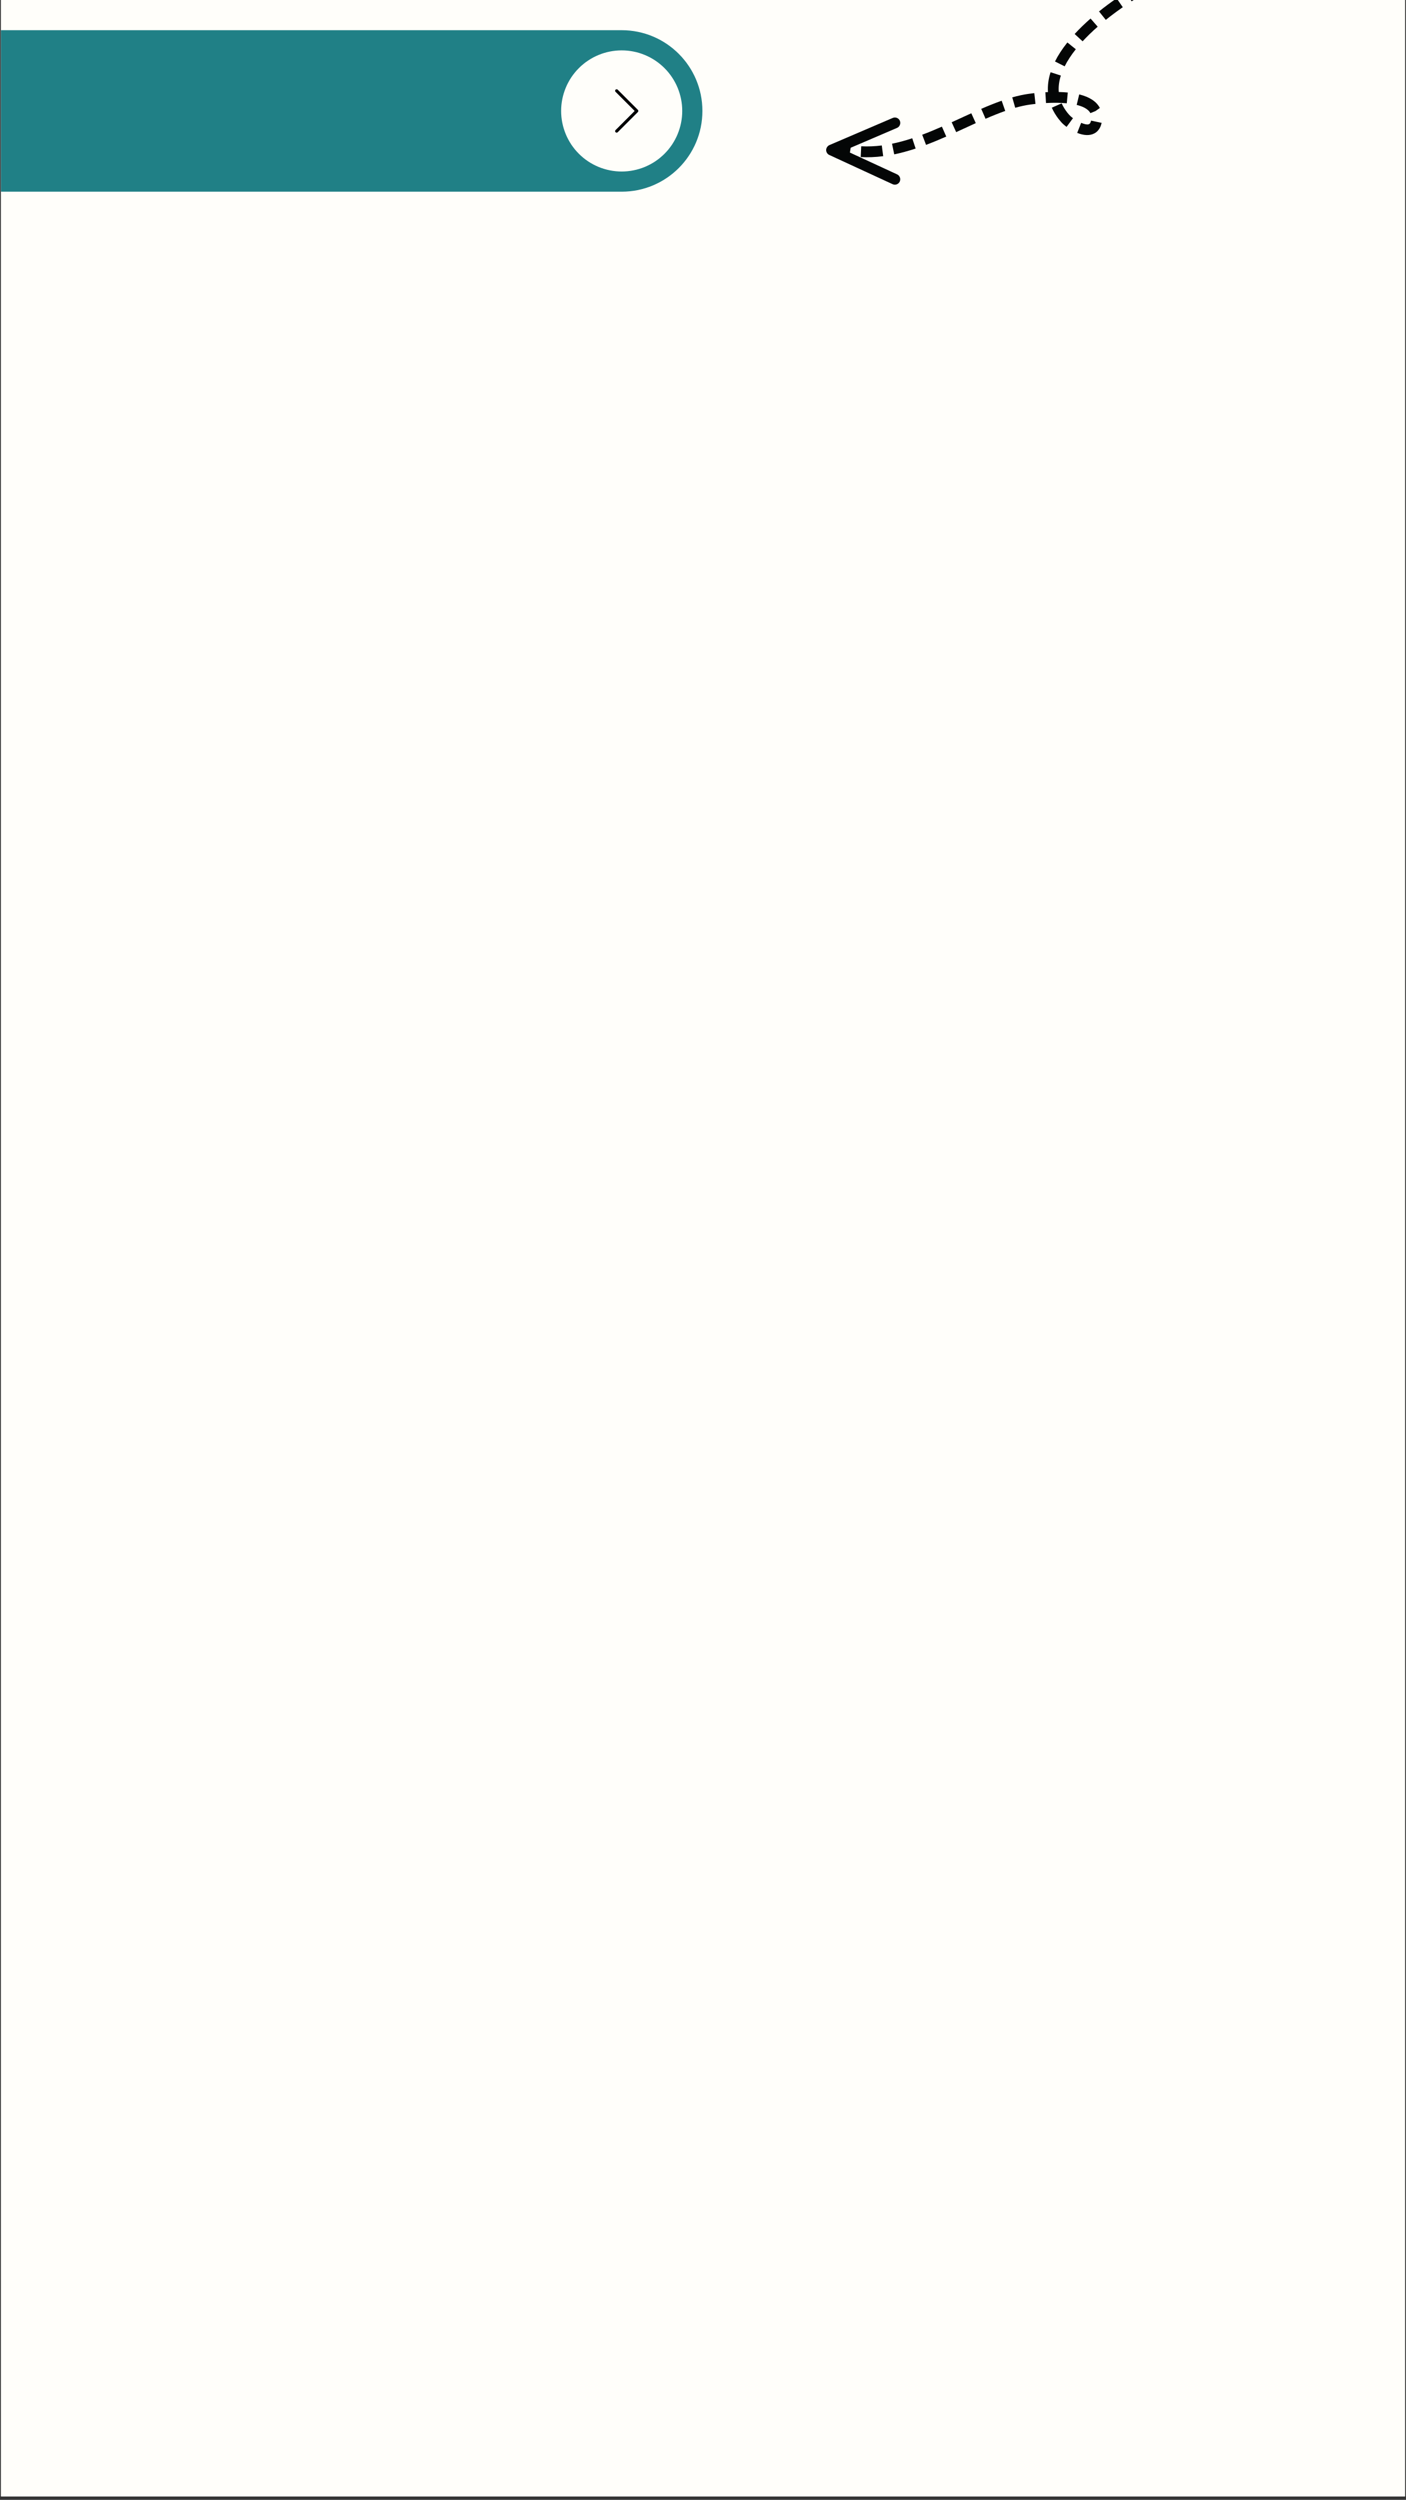 <?xml version="1.0" encoding="UTF-8"?> <svg xmlns="http://www.w3.org/2000/svg" xmlns:xlink="http://www.w3.org/1999/xlink" width="400" zoomAndPan="magnify" viewBox="0 0 300 533.25" height="711" preserveAspectRatio="xMidYMid meet" version="1.2"><rect x="0" y="0" width="300" height="533.25" fill="#333333" stroke="none"/><defs><clipPath id="ed269b87b5"><path d="M 0.211 0 L 299.789 0 L 299.789 532.5 L 0.211 532.5 Z M 0.211 0 "></path></clipPath><clipPath id="a6317cfe2a"><path d="M 0.211 6.441 L 149.875 6.441 L 149.875 40.891 L 0.211 40.891 Z M 0.211 6.441 "></path></clipPath><clipPath id="961e455f72"><path d="M 176 25 L 193 25 L 193 40 L 176 40 Z M 176 25 "></path></clipPath><clipPath id="22075b63bb"><path d="M 175.785 31.523 L 282.055 -23.852 L 293.133 -2.598 L 186.859 52.777 Z M 175.785 31.523 "></path></clipPath><clipPath id="96ec869363"><path d="M 175.785 31.523 L 282.055 -23.852 L 293.133 -2.598 L 186.859 52.777 Z M 175.785 31.523 "></path></clipPath><clipPath id="142a7067e8"><path d="M 175.785 31.523 L 282.055 -23.852 L 293.133 -2.598 L 186.859 52.777 Z M 175.785 31.523 "></path></clipPath><clipPath id="c8d14c0a23"><path d="M 178 0 L 292 0 L 292 34 L 178 34 Z M 178 0 "></path></clipPath><clipPath id="e11296d197"><path d="M 175.785 31.523 L 282.055 -23.852 L 293.133 -2.598 L 186.859 52.777 Z M 175.785 31.523 "></path></clipPath><clipPath id="bc21fb8a95"><path d="M 175.785 31.523 L 282.055 -23.852 L 293.133 -2.598 L 186.859 52.777 Z M 175.785 31.523 "></path></clipPath><clipPath id="17ba080ce3"><path d="M 175.785 31.523 L 282.055 -23.852 L 293.133 -2.598 L 186.859 52.777 Z M 175.785 31.523 "></path></clipPath></defs><g id="d6de89d8be"><g clip-rule="nonzero" clip-path="url(#ed269b87b5)"><path style=" stroke:none;fill-rule:nonzero;fill:#ffffff;fill-opacity:1;" d="M 0.211 0 L 299.789 0 L 299.789 532.5 L 0.211 532.5 Z M 0.211 0 "></path><path style=" stroke:none;fill-rule:nonzero;fill:#fffefa;fill-opacity:1;" d="M 0.211 0 L 299.789 0 L 299.789 532.5 L 0.211 532.5 Z M 0.211 0 "></path></g><g clip-rule="nonzero" clip-path="url(#a6317cfe2a)"><path style=" stroke:none;fill-rule:nonzero;fill:#208086;fill-opacity:1;" d="M -5.156 40.891 L 132.648 40.891 C 142.164 40.891 149.875 33.18 149.875 23.668 C 149.875 14.152 142.164 6.441 132.648 6.441 L -5.156 6.441 C -14.672 6.441 -22.383 14.152 -22.383 23.668 C -22.383 33.18 -14.672 40.891 -5.156 40.891 Z M -5.156 40.891 "></path></g><path style=" stroke:none;fill-rule:nonzero;fill:#fffefa;fill-opacity:1;" d="M 145.57 23.668 C 145.57 24.516 145.484 25.355 145.32 26.188 C 145.156 27.02 144.91 27.828 144.586 28.609 C 144.262 29.395 143.863 30.137 143.391 30.844 C 142.922 31.551 142.387 32.203 141.785 32.801 C 141.184 33.402 140.531 33.938 139.828 34.41 C 139.121 34.879 138.379 35.277 137.594 35.602 C 136.809 35.926 136.004 36.172 135.172 36.336 C 134.34 36.504 133.496 36.586 132.648 36.586 C 131.801 36.586 130.961 36.504 130.129 36.336 C 129.297 36.172 128.488 35.926 127.707 35.602 C 126.922 35.277 126.176 34.879 125.473 34.41 C 124.766 33.938 124.113 33.402 123.516 32.801 C 122.914 32.203 122.379 31.551 121.906 30.844 C 121.438 30.137 121.039 29.395 120.715 28.609 C 120.391 27.828 120.145 27.02 119.98 26.188 C 119.812 25.355 119.73 24.516 119.73 23.668 C 119.73 22.816 119.812 21.977 119.98 21.145 C 120.145 20.312 120.391 19.508 120.715 18.723 C 121.039 17.938 121.438 17.195 121.906 16.488 C 122.379 15.785 122.914 15.129 123.516 14.531 C 124.113 13.93 124.766 13.395 125.473 12.926 C 126.176 12.453 126.922 12.055 127.707 11.73 C 128.488 11.406 129.297 11.16 130.129 10.996 C 130.961 10.828 131.801 10.746 132.648 10.746 C 133.496 10.746 134.34 10.828 135.172 10.996 C 136.004 11.16 136.809 11.406 137.594 11.73 C 138.379 12.055 139.121 12.453 139.828 12.926 C 140.531 13.395 141.184 13.93 141.785 14.531 C 142.387 15.129 142.922 15.785 143.391 16.488 C 143.863 17.195 144.262 17.938 144.586 18.723 C 144.91 19.508 145.156 20.312 145.32 21.145 C 145.484 21.977 145.57 22.816 145.57 23.668 Z M 145.57 23.668 "></path><path style=" stroke:none;fill-rule:nonzero;fill:#000000;fill-opacity:1;" d="M 131.574 28.297 C 131.492 28.297 131.406 28.266 131.344 28.203 C 131.219 28.074 131.219 27.871 131.344 27.746 L 135.422 23.668 L 131.344 19.59 C 131.219 19.465 131.219 19.258 131.344 19.133 C 131.469 19.004 131.676 19.004 131.801 19.133 L 136.109 23.438 C 136.234 23.562 136.234 23.77 136.109 23.895 L 131.801 28.203 C 131.738 28.266 131.656 28.297 131.574 28.297 Z M 131.574 28.297 "></path><g clip-rule="nonzero" clip-path="url(#961e455f72)"><g clip-rule="nonzero" clip-path="url(#22075b63bb)"><g clip-rule="nonzero" clip-path="url(#96ec869363)"><g clip-rule="nonzero" clip-path="url(#142a7067e8)"><path style=" stroke:none;fill-rule:nonzero;fill:#040606;fill-opacity:1;" d="M 191.469 39.266 C 191.168 39.426 190.793 39.449 190.457 39.289 L 176.953 33.059 C 176.535 32.867 176.273 32.449 176.277 31.992 C 176.281 31.539 176.605 31.113 176.973 30.949 L 190.492 25.156 C 191.074 24.906 191.754 25.18 192.004 25.766 C 192.254 26.352 191.973 27.035 191.402 27.281 L 180.27 32.051 L 191.414 37.195 C 191.992 37.461 192.246 38.148 191.984 38.727 C 191.875 38.965 191.688 39.152 191.469 39.266 "></path></g></g></g></g><g clip-rule="nonzero" clip-path="url(#c8d14c0a23)"><g clip-rule="nonzero" clip-path="url(#e11296d197)"><g clip-rule="nonzero" clip-path="url(#bc21fb8a95)"><g clip-rule="nonzero" clip-path="url(#17ba080ce3)"><path style=" stroke:none;fill-rule:nonzero;fill:#040606;fill-opacity:1;" d="M 251.414 -4.91 C 250.254 -4.496 248.844 -3.871 247.336 -3.105 L 246.293 -5.168 C 247.883 -5.977 249.383 -6.637 250.633 -7.086 Z M 241.453 0.281 L 240.203 -1.66 C 241.531 -2.52 242.887 -3.332 244.223 -4.07 L 245.344 -2.051 C 244.09 -1.355 242.781 -0.574 241.453 0.281 Z M 235.945 4.242 L 234.5 2.441 C 235.668 1.496 236.934 0.555 238.258 -0.359 L 239.57 1.539 C 238.293 2.426 237.074 3.332 235.945 4.242 Z M 181.238 33.254 C 180.426 33.129 179.609 32.953 178.789 32.734 L 179.383 30.504 C 180.121 30.703 180.859 30.859 181.594 30.977 Z M 257.934 -6.559 C 256.434 -6.27 254.953 -5.93 253.527 -5.543 L 252.926 -7.773 C 254.398 -8.172 255.941 -8.527 257.496 -8.824 Z M 230.996 8.816 L 229.301 7.25 C 230.301 6.16 231.441 5.055 232.695 3.953 L 234.215 5.695 C 233.023 6.738 231.941 7.789 230.996 8.816 Z M 264.656 -7.484 C 263.168 -7.355 261.656 -7.176 260.164 -6.945 L 259.805 -9.227 C 261.348 -9.465 262.914 -9.652 264.457 -9.781 Z M 188.449 33.316 C 186.809 33.527 185.191 33.594 183.648 33.508 L 183.762 31.203 C 185.172 31.281 186.648 31.219 188.148 31.027 Z M 227.168 14.152 L 225.105 13.113 C 225.762 11.793 226.652 10.43 227.746 9.059 L 229.547 10.504 C 228.559 11.746 227.754 12.977 227.168 14.152 Z M 195.371 31.688 C 193.766 32.219 192.27 32.621 190.801 32.926 L 190.332 30.66 C 191.711 30.379 193.125 29.996 194.645 29.496 Z M 271.438 -7.68 C 269.953 -7.719 268.434 -7.703 266.914 -7.633 L 266.801 -9.938 C 268.375 -10.012 269.953 -10.031 271.492 -9.988 Z M 201.906 29.129 C 200.484 29.754 199.043 30.359 197.59 30.906 L 196.773 28.742 C 198.188 28.211 199.59 27.625 200.973 27.016 Z M 208.203 26.266 L 204.02 28.184 L 203.059 26.078 L 207.25 24.16 Z M 214.492 23.668 C 213.25 24.102 211.875 24.648 210.289 25.336 L 209.367 23.219 C 211.008 22.508 212.43 21.941 213.727 21.488 Z M 220.945 22.164 C 220.484 22.211 220.094 22.262 219.805 22.301 C 218.805 22.445 217.734 22.676 216.617 22.988 L 215.988 20.77 C 217.203 20.426 218.379 20.172 219.473 20.02 C 219.781 19.973 220.199 19.922 220.691 19.867 Z M 278.168 -7.074 C 276.723 -7.305 275.215 -7.469 273.691 -7.574 L 273.836 -9.875 C 275.43 -9.77 277.004 -9.594 278.52 -9.355 Z M 227.621 22.035 C 226.324 21.91 224.832 21.891 223.184 21.98 L 223.055 19.672 C 223.238 19.664 223.426 19.656 223.605 19.648 C 223.512 18.281 223.699 16.859 224.16 15.406 L 226.355 16.117 C 225.969 17.332 225.82 18.512 225.914 19.625 C 226.586 19.641 227.23 19.68 227.836 19.738 Z M 284.711 -5.523 C 283.328 -5.973 281.871 -6.359 280.375 -6.668 L 280.836 -8.93 C 282.414 -8.602 283.953 -8.195 285.418 -7.719 Z M 233.727 23.703 L 232.66 24.133 C 232.145 23.145 230.781 22.637 229.734 22.379 L 230.273 20.137 C 232.477 20.68 233.961 21.652 234.68 23.031 Z M 227.578 27.066 C 227.105 26.719 226.691 26.348 226.383 25.992 C 225.715 25.238 225.16 24.43 224.73 23.602 C 224.621 23.395 224.52 23.184 224.426 22.973 L 226.531 22.043 C 226.605 22.211 226.684 22.375 226.77 22.539 C 227.117 23.203 227.566 23.852 228.113 24.473 C 228.312 24.703 228.605 24.965 228.941 25.215 Z M 290.82 -2.84 C 289.566 -3.559 288.219 -4.203 286.812 -4.762 L 287.652 -6.91 C 289.164 -6.312 290.613 -5.617 291.961 -4.844 Z M 233.48 28.469 C 232.531 28.965 231.27 28.922 229.84 28.348 L 230.688 26.207 C 232.223 26.82 232.625 26.598 232.797 25.73 L 235.055 26.203 C 234.781 27.539 234.047 28.176 233.48 28.469 "></path></g></g></g></g></g></svg> 
